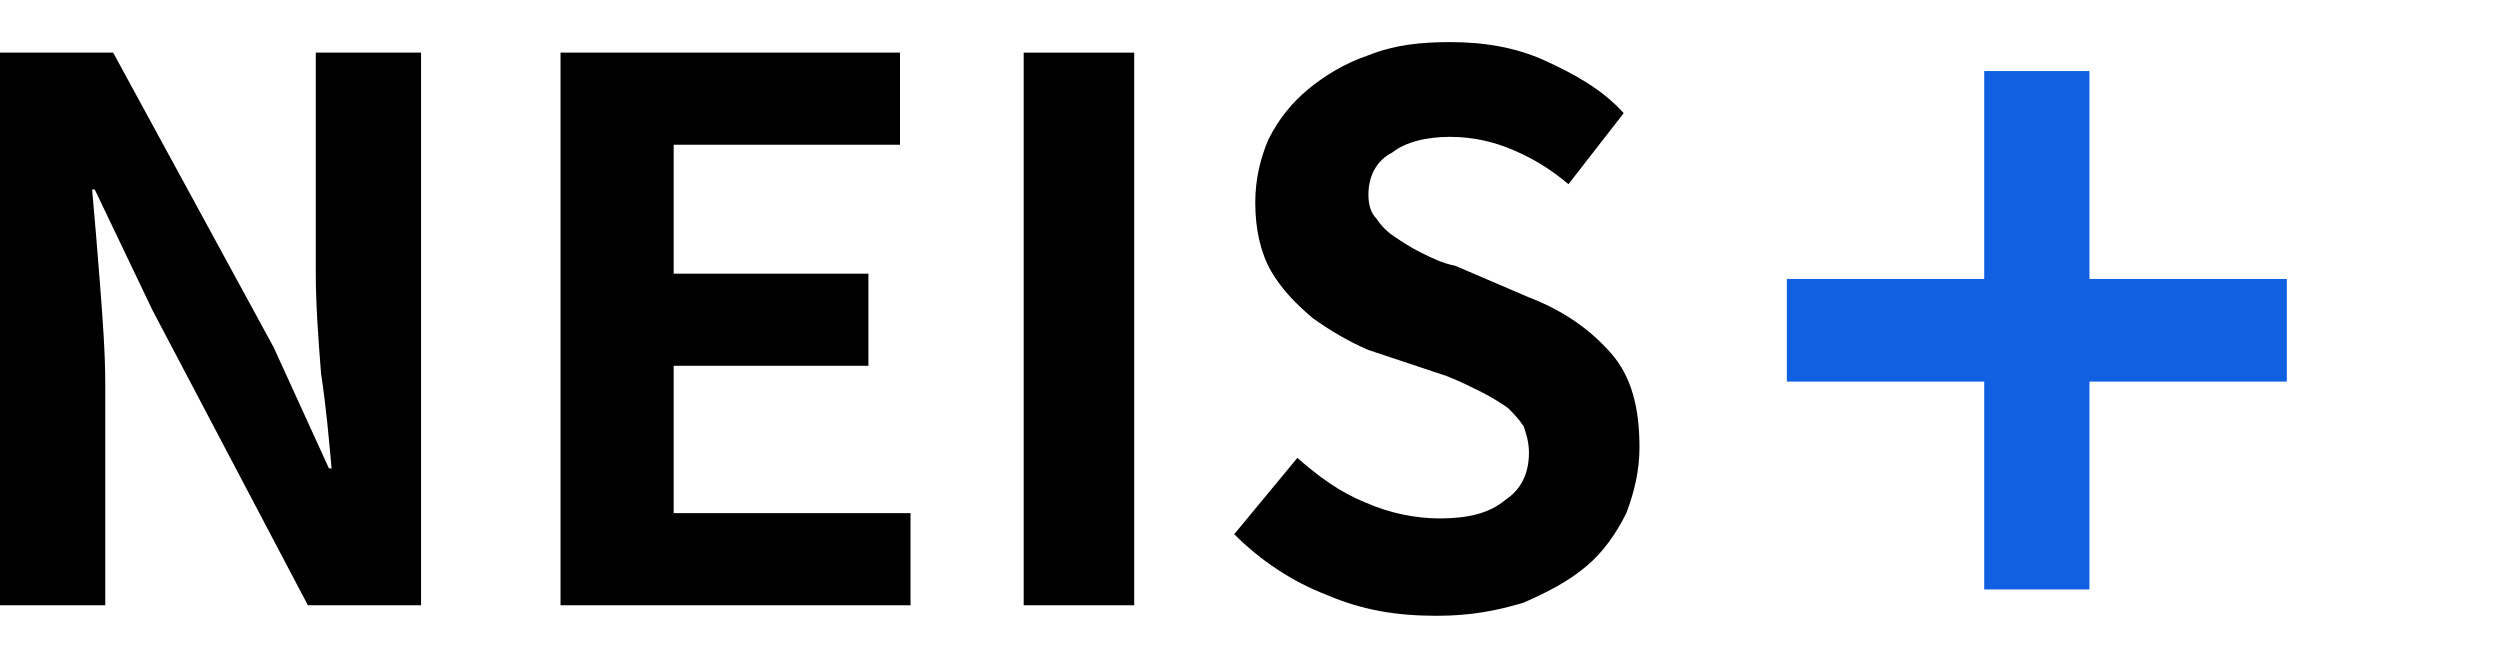 <?xml version="1.0" encoding="utf-8"?>
<!-- Generator: Adobe Illustrator 26.0.3, SVG Export Plug-In . SVG Version: 6.00 Build 0)  -->
<svg version="1.1" id="레이어_1" xmlns="http://www.w3.org/2000/svg" xmlns:xlink="http://www.w3.org/1999/xlink" x="0px"
	 y="0px" viewBox="0 0 95 25" style="enable-background:new 0 0 95 25;" xml:space="preserve">
<style type="text/css">
	.st0{fill:#1060E1;}
</style>
<g>
	<path d="M10.4,13.2l2.1,4.6h0.1c-0.1-1.1-0.2-2.3-0.4-3.6c-0.1-1.3-0.2-2.6-0.2-3.8V2h4V23h-4.3L5.8,11.8L3.6,7.2H3.5
		c0.1,1.1,0.2,2.3,0.3,3.6C3.9,12.1,4,13.4,4,14.6V23H0V2h4.3L10.4,13.2z"/>
	<path d="M34.3,5.5h-8.7v4.9H33v3.5h-7.4v5.6h9V23H21.3V2h12.9V5.5z"/>
	<path d="M43.1,23h-4.2V2h4.2V23z"/>
	<path d="M50.4,22.6c-1.3-0.5-2.5-1.3-3.5-2.3l2.4-2.9c0.8,0.7,1.6,1.3,2.6,1.7c0.9,0.4,1.9,0.6,2.8,0.6c1.1,0,1.9-0.2,2.5-0.7
		c0.6-0.4,0.9-1,0.9-1.8c0-0.4-0.1-0.7-0.2-1c-0.2-0.3-0.4-0.5-0.6-0.7c-0.3-0.2-0.6-0.4-1-0.6c-0.4-0.2-0.8-0.4-1.3-0.6L52,13.3
		c-0.7-0.3-1.4-0.7-2.1-1.2c-0.6-0.5-1.2-1.1-1.6-1.8c-0.4-0.7-0.6-1.6-0.6-2.6c0-0.9,0.2-1.7,0.5-2.4c0.4-0.8,0.9-1.4,1.5-1.9
		c0.6-0.5,1.4-1,2.3-1.3C53,1.7,54,1.6,55.1,1.6c1.3,0,2.5,0.2,3.6,0.7c1.1,0.5,2.2,1.1,3,2l-2.1,2.7c-0.7-0.6-1.4-1-2.1-1.3
		c-0.7-0.3-1.5-0.5-2.4-0.5c-0.9,0-1.7,0.2-2.2,0.6C52.3,6.1,52,6.7,52,7.4c0,0.4,0.1,0.7,0.3,0.9c0.2,0.3,0.4,0.5,0.7,0.7
		c0.3,0.2,0.6,0.4,1,0.6c0.4,0.2,0.8,0.4,1.3,0.5l2.8,1.2c1.3,0.5,2.3,1.2,3.1,2.1c0.8,0.9,1.1,2.1,1.1,3.6c0,0.9-0.2,1.7-0.5,2.5
		c-0.4,0.8-0.9,1.5-1.5,2c-0.7,0.6-1.5,1-2.4,1.4c-1,0.3-2,0.5-3.3,0.5C53.1,23.4,51.8,23.2,50.4,22.6z"/>
	<path class="st0" d="M67.9,10.6h7.5V2.7h4v7.9h7.5v3.9h-7.5v7.9h-4v-7.9h-7.5V10.6z"/>
</g>
</svg>
